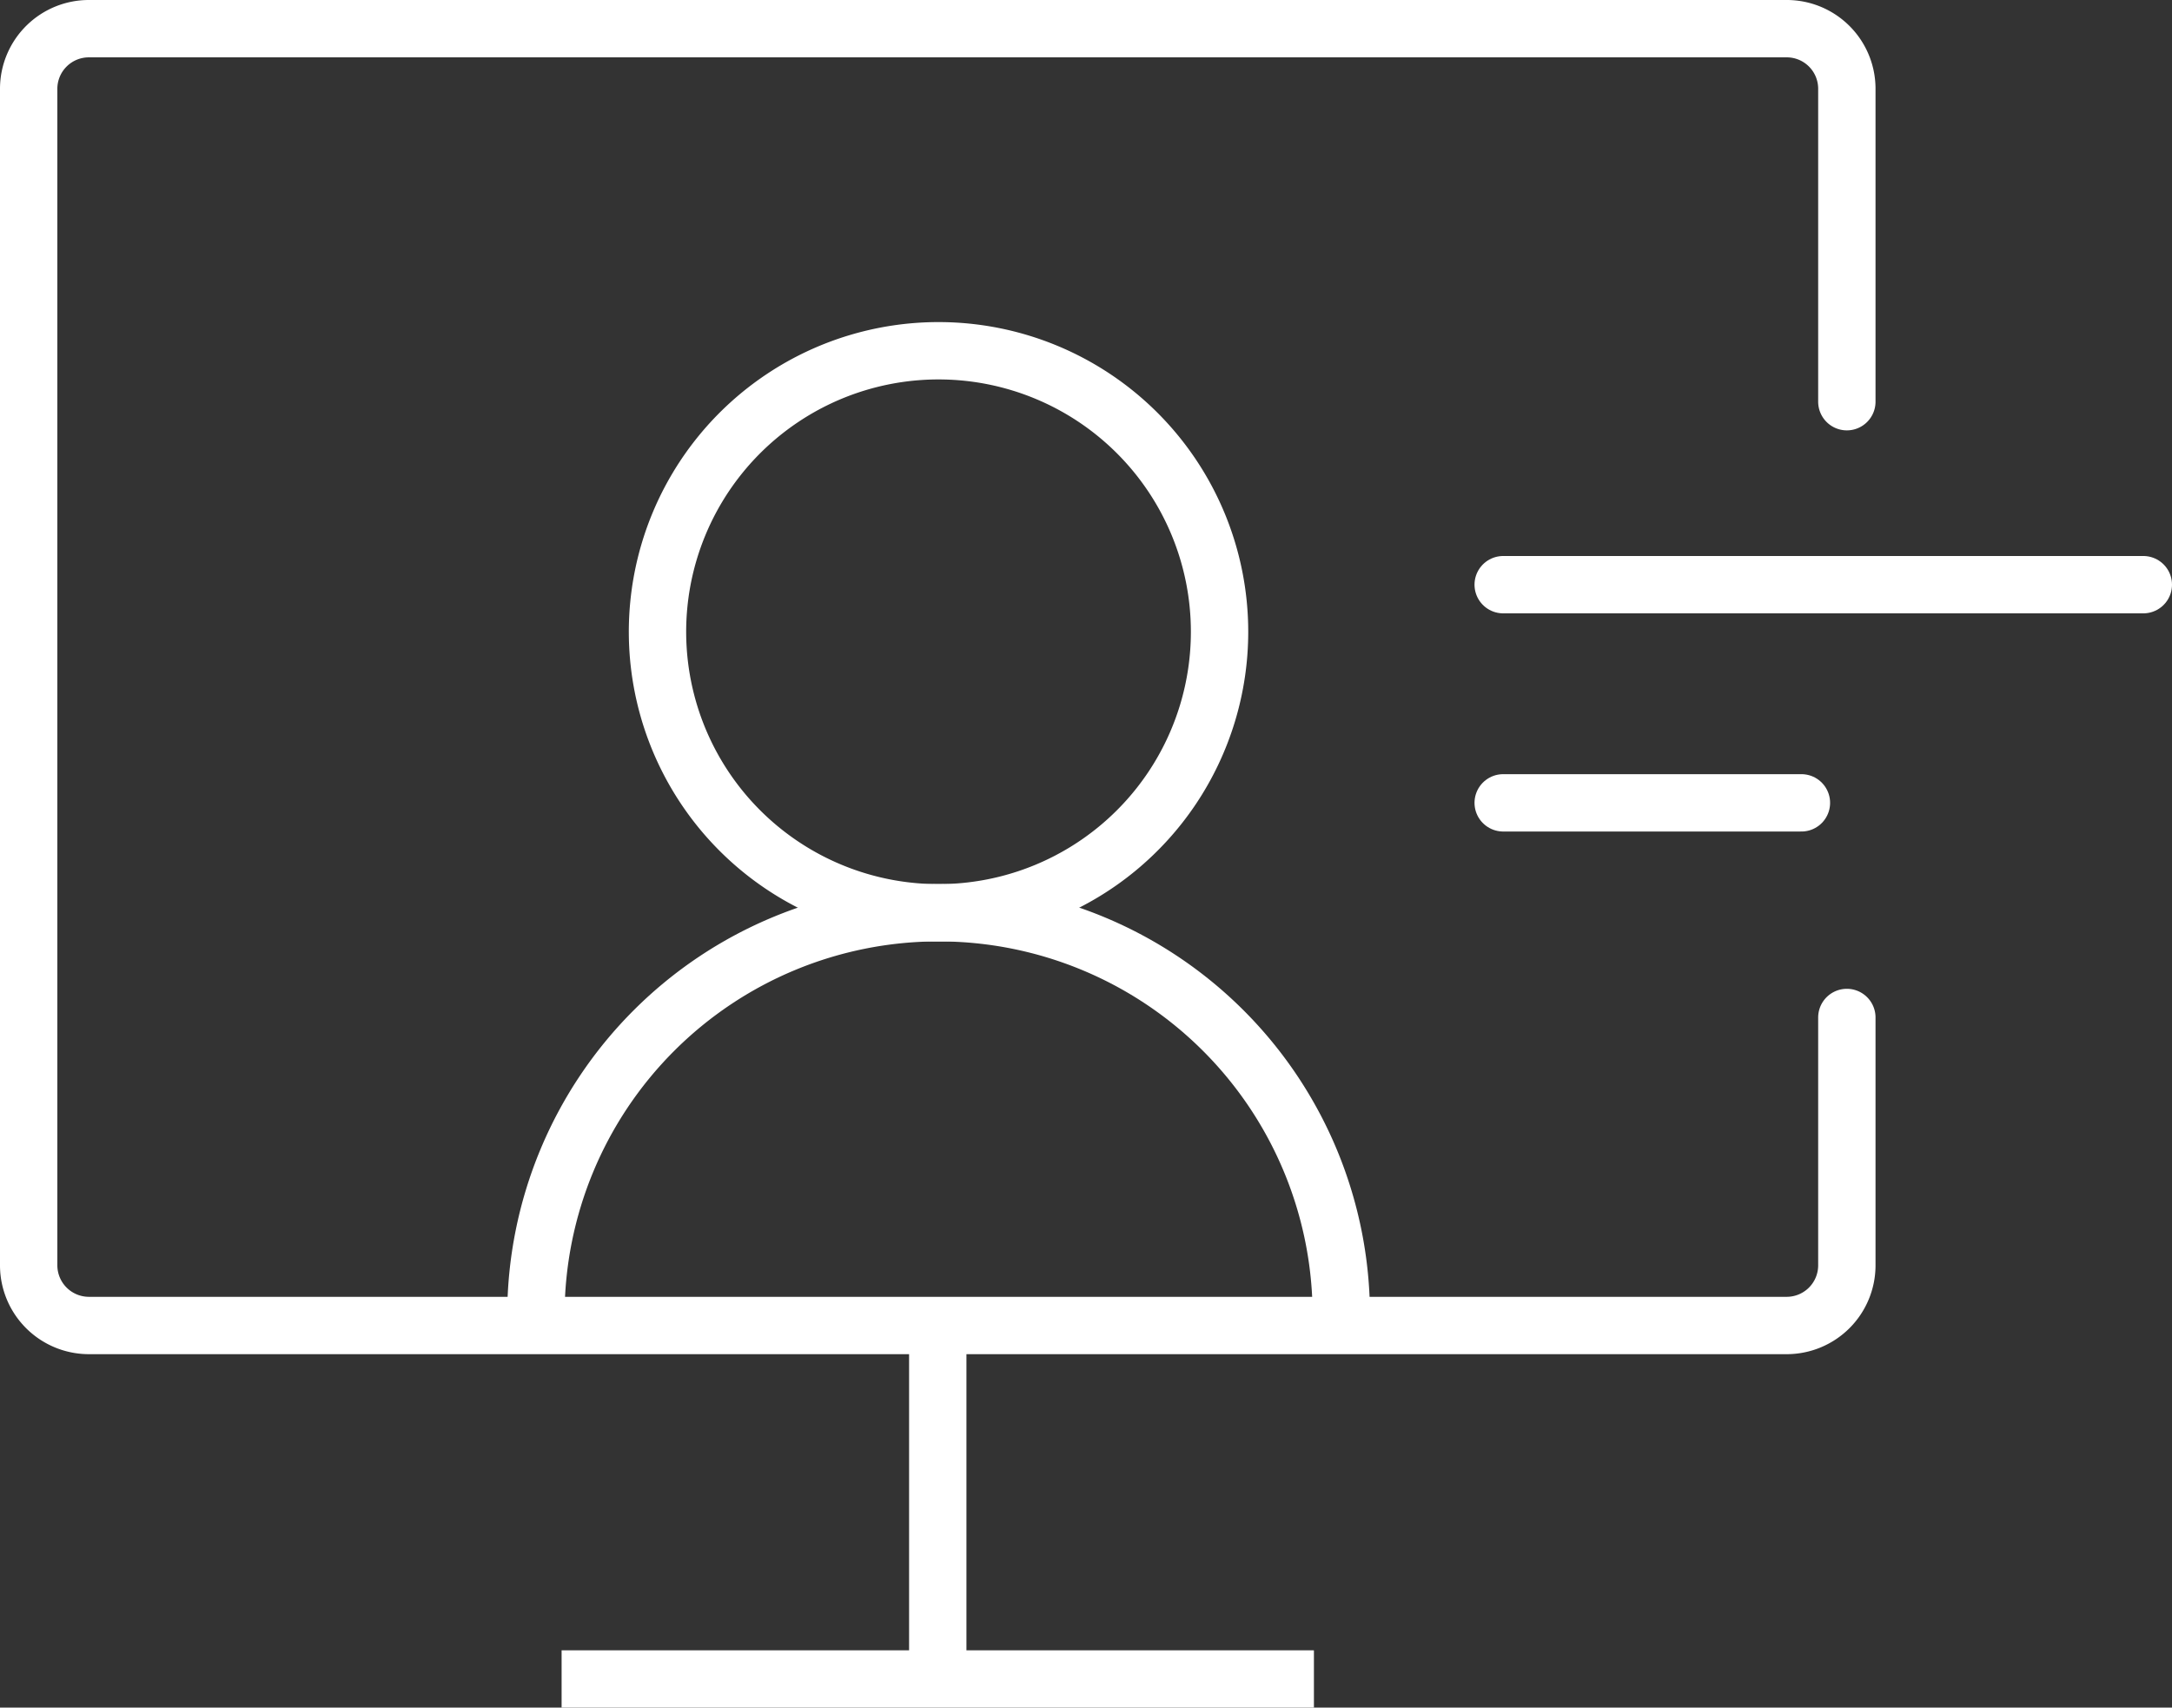 <svg xmlns="http://www.w3.org/2000/svg" xmlns:xlink="http://www.w3.org/1999/xlink" width="28.403" height="22.331" viewBox="0 0 28.403 22.331">
  <rect x="0" y="0" width="28.403" height="22.331" fill="#333333" stroke="none"/>
  <defs>
    <clipPath id="clip-path">
      <path id="Clip_10" data-name="Clip 10" d="M0,.063H9.838V.938H0Z" transform="translate(0)" fill="none"/>
    </clipPath>
  </defs>
  <g id="Group_16_Copy" data-name="Group 16 Copy" transform="translate(0.375 0.375)">
    <path id="Stroke_1" data-name="Stroke 1" d="M23.776,4.878V.776A.786.786,0,0,0,22.983,0H.793A.787.787,0,0,0,0,.776V16.182a.788.788,0,0,0,.793.777h22.19a.787.787,0,0,0,.793-.777V12.931" fill="none" stroke="#fff" stroke-linecap="round" stroke-linejoin="round" stroke-width="0.75"/>
    <path id="Stroke_3" data-name="Stroke 3" d="M7.349,3.674A3.675,3.675,0,1,1,3.675,0,3.675,3.675,0,0,1,7.349,3.674Z" transform="translate(8.224 4.212)" fill="none" stroke="#fff" stroke-linecap="round" stroke-linejoin="round" stroke-width="0.75"/>
    <path id="Stroke_5" data-name="Stroke 5" d="M0,5.266a5.266,5.266,0,0,1,10.532,0" transform="translate(6.633 11.561)" fill="none" stroke="#fff" stroke-linecap="round" stroke-linejoin="round" stroke-width="0.75"/>
    <path id="Stroke_7" data-name="Stroke 7" d="M.5,0V3.962" transform="translate(11.388 17.291)" fill="none" stroke="#fff" stroke-linecap="round" stroke-linejoin="round" stroke-width="0.75"/>
    <g id="Group_11" data-name="Group 11" transform="translate(6.969 21.019)">
      <path id="Clip_10-2" data-name="Clip 10" d="M0,.063H9.838V.938H0Z" transform="translate(0)" fill="none"/>
      <g id="Group_11-2" data-name="Group 11" clip-path="url(#clip-path)">
        <path id="Stroke_9" data-name="Stroke 9" d="M0,.5H9.838" transform="translate(0 0.063)" fill="none" stroke="#fff" stroke-linecap="round" stroke-linejoin="round" stroke-width="0.75"/>
      </g>
    </g>
    <path id="Stroke_12" data-name="Stroke 12" d="M8.371.5H0" transform="translate(19.282 6.771)" fill="none" stroke="#fff" stroke-linecap="round" stroke-linejoin="round" stroke-width="0.75"/>
    <path id="Stroke_14" data-name="Stroke 14" d="M3.9.5H0" transform="translate(19.282 9.624)" fill="none" stroke="#fff" stroke-linecap="round" stroke-linejoin="round" stroke-width="0.75"/>
  </g>
</svg>
